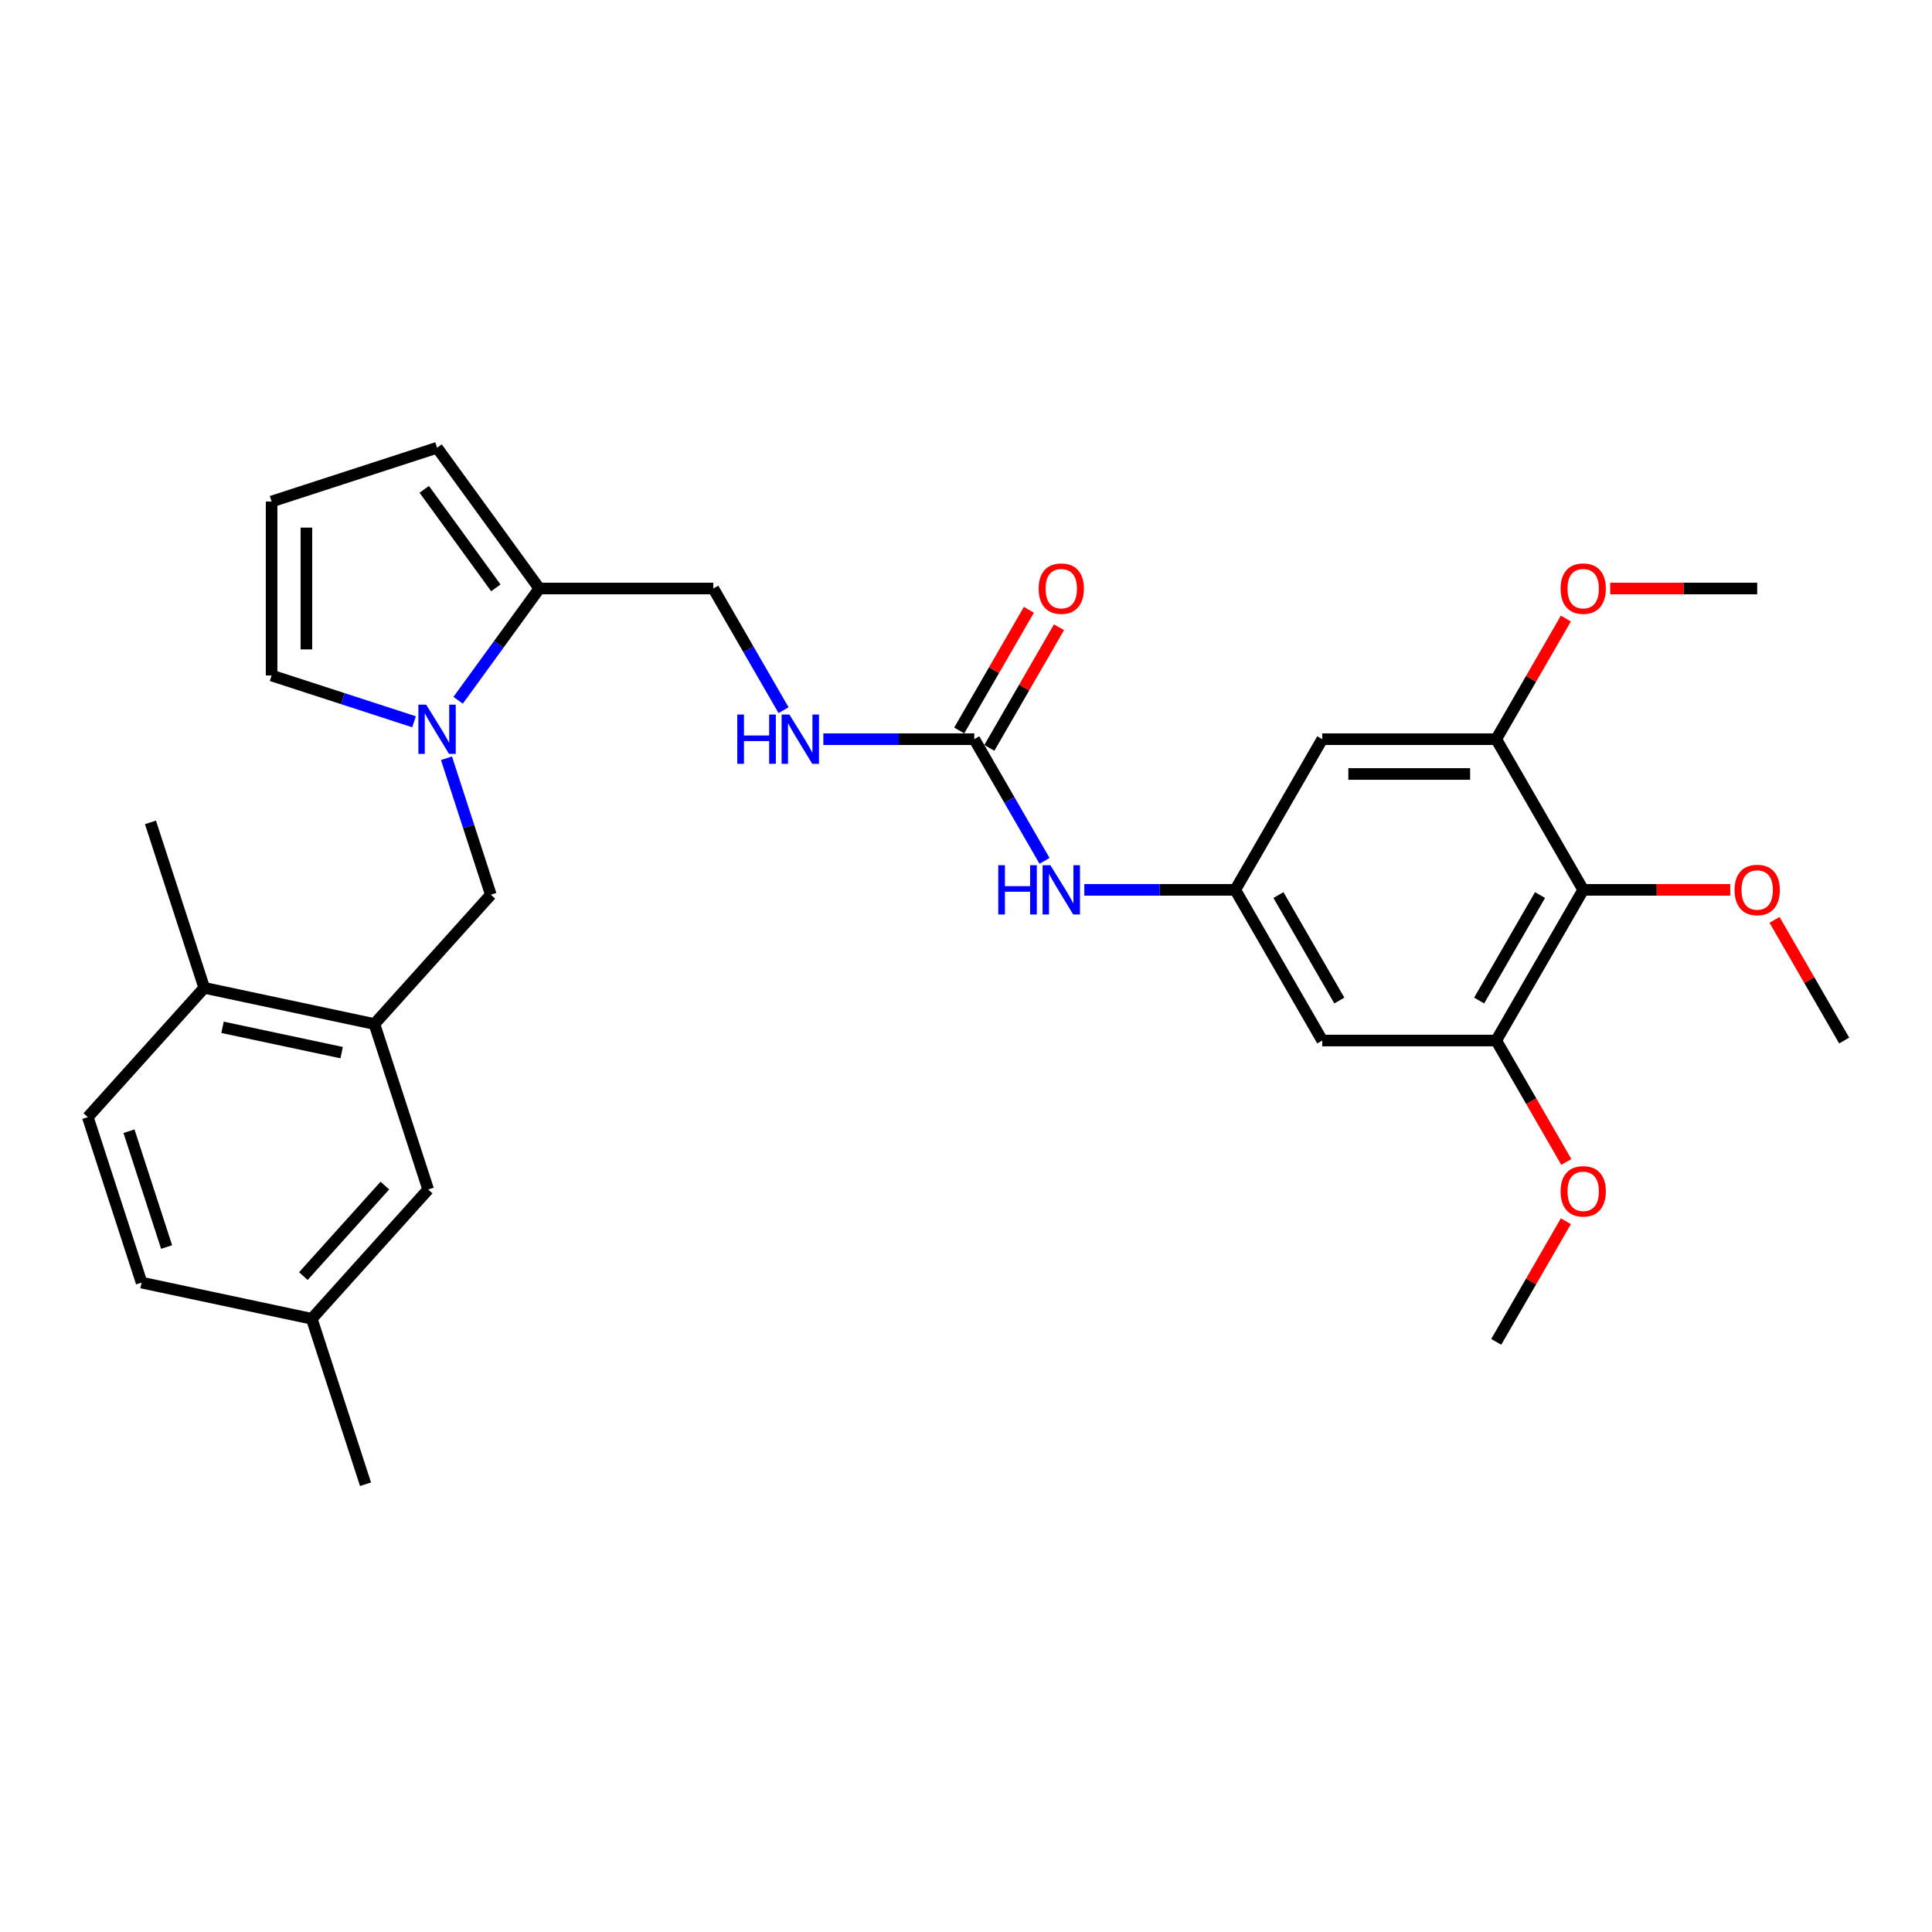 <?xml version='1.0' encoding='iso-8859-1'?>
<svg version='1.1' baseProfile='full'
              xmlns='http://www.w3.org/2000/svg'
                      xmlns:rdkit='http://www.rdkit.org/xml'
                      xmlns:xlink='http://www.w3.org/1999/xlink'
                  xml:space='preserve'
width='1000px' height='1000px' viewBox='0 0 1000 1000'>
<!-- END OF HEADER -->
<rect style='opacity:1.0;fill:#FFFFFF;stroke:none' width='1000' height='1000' x='0' y='0'> </rect>
<path class='bond-1' d='M 237.124,362.462 L 258.14,333.537' style='fill:none;fill-rule:evenodd;stroke:#0000FF;stroke-width:6px;stroke-linecap:butt;stroke-linejoin:miter;stroke-opacity:1' />
<path class='bond-1' d='M 258.14,333.537 L 279.155,304.612' style='fill:none;fill-rule:evenodd;stroke:#000000;stroke-width:6px;stroke-linecap:butt;stroke-linejoin:miter;stroke-opacity:1' />
<path class='bond-6' d='M 231.099,392.468 L 242.575,427.789' style='fill:none;fill-rule:evenodd;stroke:#0000FF;stroke-width:6px;stroke-linecap:butt;stroke-linejoin:miter;stroke-opacity:1' />
<path class='bond-6' d='M 242.575,427.789 L 254.052,463.11' style='fill:none;fill-rule:evenodd;stroke:#000000;stroke-width:6px;stroke-linecap:butt;stroke-linejoin:miter;stroke-opacity:1' />
<path class='bond-11' d='M 214.301,373.591 L 177.44,361.614' style='fill:none;fill-rule:evenodd;stroke:#0000FF;stroke-width:6px;stroke-linecap:butt;stroke-linejoin:miter;stroke-opacity:1' />
<path class='bond-11' d='M 177.44,361.614 L 140.58,349.638' style='fill:none;fill-rule:evenodd;stroke:#000000;stroke-width:6px;stroke-linecap:butt;stroke-linejoin:miter;stroke-opacity:1' />
<path class='bond-0' d='M 819.467,460.586 L 774.441,538.573' style='fill:none;fill-rule:evenodd;stroke:#000000;stroke-width:6px;stroke-linecap:butt;stroke-linejoin:miter;stroke-opacity:1' />
<path class='bond-0' d='M 797.116,463.279 L 765.598,517.87' style='fill:none;fill-rule:evenodd;stroke:#000000;stroke-width:6px;stroke-linecap:butt;stroke-linejoin:miter;stroke-opacity:1' />
<path class='bond-20' d='M 819.467,460.586 L 857.514,460.586' style='fill:none;fill-rule:evenodd;stroke:#000000;stroke-width:6px;stroke-linecap:butt;stroke-linejoin:miter;stroke-opacity:1' />
<path class='bond-20' d='M 857.514,460.586 L 895.561,460.586' style='fill:none;fill-rule:evenodd;stroke:#FF0000;stroke-width:6px;stroke-linecap:butt;stroke-linejoin:miter;stroke-opacity:1' />
<path class='bond-32' d='M 819.467,460.586 L 774.441,382.599' style='fill:none;fill-rule:evenodd;stroke:#000000;stroke-width:6px;stroke-linecap:butt;stroke-linejoin:miter;stroke-opacity:1' />
<path class='bond-14' d='M 279.155,304.612 L 226.224,231.758' style='fill:none;fill-rule:evenodd;stroke:#000000;stroke-width:6px;stroke-linecap:butt;stroke-linejoin:miter;stroke-opacity:1' />
<path class='bond-14' d='M 256.645,304.27 L 219.593,253.272' style='fill:none;fill-rule:evenodd;stroke:#000000;stroke-width:6px;stroke-linecap:butt;stroke-linejoin:miter;stroke-opacity:1' />
<path class='bond-15' d='M 279.155,304.612 L 369.207,304.612' style='fill:none;fill-rule:evenodd;stroke:#000000;stroke-width:6px;stroke-linecap:butt;stroke-linejoin:miter;stroke-opacity:1' />
<path class='bond-2' d='M 504.285,382.599 L 465.221,382.599' style='fill:none;fill-rule:evenodd;stroke:#000000;stroke-width:6px;stroke-linecap:butt;stroke-linejoin:miter;stroke-opacity:1' />
<path class='bond-2' d='M 465.221,382.599 L 426.156,382.599' style='fill:none;fill-rule:evenodd;stroke:#0000FF;stroke-width:6px;stroke-linecap:butt;stroke-linejoin:miter;stroke-opacity:1' />
<path class='bond-10' d='M 504.285,382.599 L 522.468,414.091' style='fill:none;fill-rule:evenodd;stroke:#000000;stroke-width:6px;stroke-linecap:butt;stroke-linejoin:miter;stroke-opacity:1' />
<path class='bond-10' d='M 522.468,414.091 L 540.65,445.583' style='fill:none;fill-rule:evenodd;stroke:#0000FF;stroke-width:6px;stroke-linecap:butt;stroke-linejoin:miter;stroke-opacity:1' />
<path class='bond-18' d='M 512.084,387.101 L 530.11,355.879' style='fill:none;fill-rule:evenodd;stroke:#000000;stroke-width:6px;stroke-linecap:butt;stroke-linejoin:miter;stroke-opacity:1' />
<path class='bond-18' d='M 530.11,355.879 L 548.136,324.657' style='fill:none;fill-rule:evenodd;stroke:#FF0000;stroke-width:6px;stroke-linecap:butt;stroke-linejoin:miter;stroke-opacity:1' />
<path class='bond-18' d='M 496.487,378.096 L 514.513,346.874' style='fill:none;fill-rule:evenodd;stroke:#000000;stroke-width:6px;stroke-linecap:butt;stroke-linejoin:miter;stroke-opacity:1' />
<path class='bond-18' d='M 514.513,346.874 L 532.539,315.652' style='fill:none;fill-rule:evenodd;stroke:#FF0000;stroke-width:6px;stroke-linecap:butt;stroke-linejoin:miter;stroke-opacity:1' />
<path class='bond-3' d='M 774.441,382.599 L 684.389,382.599' style='fill:none;fill-rule:evenodd;stroke:#000000;stroke-width:6px;stroke-linecap:butt;stroke-linejoin:miter;stroke-opacity:1' />
<path class='bond-3' d='M 760.934,400.609 L 697.897,400.609' style='fill:none;fill-rule:evenodd;stroke:#000000;stroke-width:6px;stroke-linecap:butt;stroke-linejoin:miter;stroke-opacity:1' />
<path class='bond-23' d='M 774.441,382.599 L 792.468,351.377' style='fill:none;fill-rule:evenodd;stroke:#000000;stroke-width:6px;stroke-linecap:butt;stroke-linejoin:miter;stroke-opacity:1' />
<path class='bond-23' d='M 792.468,351.377 L 810.494,320.154' style='fill:none;fill-rule:evenodd;stroke:#FF0000;stroke-width:6px;stroke-linecap:butt;stroke-linejoin:miter;stroke-opacity:1' />
<path class='bond-4' d='M 774.441,538.573 L 684.389,538.573' style='fill:none;fill-rule:evenodd;stroke:#000000;stroke-width:6px;stroke-linecap:butt;stroke-linejoin:miter;stroke-opacity:1' />
<path class='bond-22' d='M 774.441,538.573 L 792.582,569.994' style='fill:none;fill-rule:evenodd;stroke:#000000;stroke-width:6px;stroke-linecap:butt;stroke-linejoin:miter;stroke-opacity:1' />
<path class='bond-22' d='M 792.582,569.994 L 810.722,601.414' style='fill:none;fill-rule:evenodd;stroke:#FF0000;stroke-width:6px;stroke-linecap:butt;stroke-linejoin:miter;stroke-opacity:1' />
<path class='bond-5' d='M 193.795,530.031 L 254.052,463.11' style='fill:none;fill-rule:evenodd;stroke:#000000;stroke-width:6px;stroke-linecap:butt;stroke-linejoin:miter;stroke-opacity:1' />
<path class='bond-16' d='M 193.795,530.031 L 105.711,511.308' style='fill:none;fill-rule:evenodd;stroke:#000000;stroke-width:6px;stroke-linecap:butt;stroke-linejoin:miter;stroke-opacity:1' />
<path class='bond-16' d='M 176.838,544.84 L 115.179,531.734' style='fill:none;fill-rule:evenodd;stroke:#000000;stroke-width:6px;stroke-linecap:butt;stroke-linejoin:miter;stroke-opacity:1' />
<path class='bond-17' d='M 193.795,530.031 L 221.623,615.676' style='fill:none;fill-rule:evenodd;stroke:#000000;stroke-width:6px;stroke-linecap:butt;stroke-linejoin:miter;stroke-opacity:1' />
<path class='bond-7' d='M 639.363,460.586 L 600.299,460.586' style='fill:none;fill-rule:evenodd;stroke:#000000;stroke-width:6px;stroke-linecap:butt;stroke-linejoin:miter;stroke-opacity:1' />
<path class='bond-7' d='M 600.299,460.586 L 561.234,460.586' style='fill:none;fill-rule:evenodd;stroke:#0000FF;stroke-width:6px;stroke-linecap:butt;stroke-linejoin:miter;stroke-opacity:1' />
<path class='bond-8' d='M 639.363,460.586 L 684.389,382.599' style='fill:none;fill-rule:evenodd;stroke:#000000;stroke-width:6px;stroke-linecap:butt;stroke-linejoin:miter;stroke-opacity:1' />
<path class='bond-9' d='M 639.363,460.586 L 684.389,538.573' style='fill:none;fill-rule:evenodd;stroke:#000000;stroke-width:6px;stroke-linecap:butt;stroke-linejoin:miter;stroke-opacity:1' />
<path class='bond-9' d='M 661.715,463.279 L 693.233,517.87' style='fill:none;fill-rule:evenodd;stroke:#000000;stroke-width:6px;stroke-linecap:butt;stroke-linejoin:miter;stroke-opacity:1' />
<path class='bond-13' d='M 140.58,349.638 L 140.58,259.586' style='fill:none;fill-rule:evenodd;stroke:#000000;stroke-width:6px;stroke-linecap:butt;stroke-linejoin:miter;stroke-opacity:1' />
<path class='bond-13' d='M 158.59,336.13 L 158.59,273.093' style='fill:none;fill-rule:evenodd;stroke:#000000;stroke-width:6px;stroke-linecap:butt;stroke-linejoin:miter;stroke-opacity:1' />
<path class='bond-12' d='M 405.572,367.596 L 387.39,336.104' style='fill:none;fill-rule:evenodd;stroke:#0000FF;stroke-width:6px;stroke-linecap:butt;stroke-linejoin:miter;stroke-opacity:1' />
<path class='bond-12' d='M 387.39,336.104 L 369.207,304.612' style='fill:none;fill-rule:evenodd;stroke:#000000;stroke-width:6px;stroke-linecap:butt;stroke-linejoin:miter;stroke-opacity:1' />
<path class='bond-30' d='M 140.58,259.586 L 226.224,231.758' style='fill:none;fill-rule:evenodd;stroke:#000000;stroke-width:6px;stroke-linecap:butt;stroke-linejoin:miter;stroke-opacity:1' />
<path class='bond-19' d='M 105.711,511.308 L 45.455,578.23' style='fill:none;fill-rule:evenodd;stroke:#000000;stroke-width:6px;stroke-linecap:butt;stroke-linejoin:miter;stroke-opacity:1' />
<path class='bond-25' d='M 105.711,511.308 L 77.883,425.664' style='fill:none;fill-rule:evenodd;stroke:#000000;stroke-width:6px;stroke-linecap:butt;stroke-linejoin:miter;stroke-opacity:1' />
<path class='bond-21' d='M 221.623,615.676 L 161.366,682.598' style='fill:none;fill-rule:evenodd;stroke:#000000;stroke-width:6px;stroke-linecap:butt;stroke-linejoin:miter;stroke-opacity:1' />
<path class='bond-21' d='M 199.2,613.663 L 157.02,660.508' style='fill:none;fill-rule:evenodd;stroke:#000000;stroke-width:6px;stroke-linecap:butt;stroke-linejoin:miter;stroke-opacity:1' />
<path class='bond-31' d='M 45.455,578.23 L 73.282,663.875' style='fill:none;fill-rule:evenodd;stroke:#000000;stroke-width:6px;stroke-linecap:butt;stroke-linejoin:miter;stroke-opacity:1' />
<path class='bond-31' d='M 66.758,585.511 L 86.237,645.462' style='fill:none;fill-rule:evenodd;stroke:#000000;stroke-width:6px;stroke-linecap:butt;stroke-linejoin:miter;stroke-opacity:1' />
<path class='bond-27' d='M 918.493,476.129 L 936.519,507.351' style='fill:none;fill-rule:evenodd;stroke:#FF0000;stroke-width:6px;stroke-linecap:butt;stroke-linejoin:miter;stroke-opacity:1' />
<path class='bond-27' d='M 936.519,507.351 L 954.545,538.573' style='fill:none;fill-rule:evenodd;stroke:#000000;stroke-width:6px;stroke-linecap:butt;stroke-linejoin:miter;stroke-opacity:1' />
<path class='bond-24' d='M 161.366,682.598 L 73.282,663.875' style='fill:none;fill-rule:evenodd;stroke:#000000;stroke-width:6px;stroke-linecap:butt;stroke-linejoin:miter;stroke-opacity:1' />
<path class='bond-26' d='M 161.366,682.598 L 189.194,768.242' style='fill:none;fill-rule:evenodd;stroke:#000000;stroke-width:6px;stroke-linecap:butt;stroke-linejoin:miter;stroke-opacity:1' />
<path class='bond-28' d='M 810.494,632.104 L 792.468,663.326' style='fill:none;fill-rule:evenodd;stroke:#FF0000;stroke-width:6px;stroke-linecap:butt;stroke-linejoin:miter;stroke-opacity:1' />
<path class='bond-28' d='M 792.468,663.326 L 774.441,694.548' style='fill:none;fill-rule:evenodd;stroke:#000000;stroke-width:6px;stroke-linecap:butt;stroke-linejoin:miter;stroke-opacity:1' />
<path class='bond-29' d='M 833.426,304.612 L 871.472,304.612' style='fill:none;fill-rule:evenodd;stroke:#FF0000;stroke-width:6px;stroke-linecap:butt;stroke-linejoin:miter;stroke-opacity:1' />
<path class='bond-29' d='M 871.472,304.612 L 909.519,304.612' style='fill:none;fill-rule:evenodd;stroke:#000000;stroke-width:6px;stroke-linecap:butt;stroke-linejoin:miter;stroke-opacity:1' />
<path  class='atom-0' d='M 220.587 364.714
L 228.944 378.222
Q 229.772 379.554, 231.105 381.968
Q 232.438 384.381, 232.51 384.525
L 232.51 364.714
L 235.896 364.714
L 235.896 390.216
L 232.402 390.216
L 223.433 375.448
Q 222.388 373.719, 221.271 371.738
Q 220.191 369.757, 219.867 369.144
L 219.867 390.216
L 216.553 390.216
L 216.553 364.714
L 220.587 364.714
' fill='#0000FF'/>
<path  class='atom-11' d='M 516.695 447.835
L 520.153 447.835
L 520.153 458.677
L 533.192 458.677
L 533.192 447.835
L 536.65 447.835
L 536.65 473.338
L 533.192 473.338
L 533.192 461.559
L 520.153 461.559
L 520.153 473.338
L 516.695 473.338
L 516.695 447.835
' fill='#0000FF'/>
<path  class='atom-11' d='M 543.674 447.835
L 552.031 461.343
Q 552.859 462.675, 554.192 465.089
Q 555.525 467.502, 555.597 467.646
L 555.597 447.835
L 558.983 447.835
L 558.983 473.338
L 555.489 473.338
L 546.52 458.569
Q 545.475 456.84, 544.359 454.859
Q 543.278 452.878, 542.954 452.265
L 542.954 473.338
L 539.64 473.338
L 539.64 447.835
L 543.674 447.835
' fill='#0000FF'/>
<path  class='atom-13' d='M 381.617 369.847
L 385.075 369.847
L 385.075 380.69
L 398.114 380.69
L 398.114 369.847
L 401.572 369.847
L 401.572 395.35
L 398.114 395.35
L 398.114 383.571
L 385.075 383.571
L 385.075 395.35
L 381.617 395.35
L 381.617 369.847
' fill='#0000FF'/>
<path  class='atom-13' d='M 408.596 369.847
L 416.953 383.355
Q 417.781 384.688, 419.114 387.101
Q 420.447 389.515, 420.519 389.659
L 420.519 369.847
L 423.905 369.847
L 423.905 395.35
L 420.411 395.35
L 411.442 380.582
Q 410.397 378.853, 409.281 376.872
Q 408.2 374.89, 407.876 374.278
L 407.876 395.35
L 404.562 395.35
L 404.562 369.847
L 408.596 369.847
' fill='#0000FF'/>
<path  class='atom-19' d='M 537.605 304.684
Q 537.605 298.56, 540.63 295.138
Q 543.656 291.716, 549.311 291.716
Q 554.967 291.716, 557.992 295.138
Q 561.018 298.56, 561.018 304.684
Q 561.018 310.879, 557.956 314.409
Q 554.895 317.903, 549.311 317.903
Q 543.692 317.903, 540.63 314.409
Q 537.605 310.915, 537.605 304.684
M 549.311 315.022
Q 553.202 315.022, 555.291 312.428
Q 557.416 309.799, 557.416 304.684
Q 557.416 299.677, 555.291 297.155
Q 553.202 294.598, 549.311 294.598
Q 545.421 294.598, 543.296 297.119
Q 541.207 299.641, 541.207 304.684
Q 541.207 309.835, 543.296 312.428
Q 545.421 315.022, 549.311 315.022
' fill='#FF0000'/>
<path  class='atom-21' d='M 897.813 460.658
Q 897.813 454.535, 900.838 451.113
Q 903.864 447.691, 909.519 447.691
Q 915.175 447.691, 918.2 451.113
Q 921.226 454.535, 921.226 460.658
Q 921.226 466.854, 918.164 470.384
Q 915.103 473.878, 909.519 473.878
Q 903.9 473.878, 900.838 470.384
Q 897.813 466.89, 897.813 460.658
M 909.519 470.996
Q 913.41 470.996, 915.499 468.403
Q 917.624 465.773, 917.624 460.658
Q 917.624 455.651, 915.499 453.13
Q 913.41 450.572, 909.519 450.572
Q 905.629 450.572, 903.504 453.094
Q 901.415 455.615, 901.415 460.658
Q 901.415 465.809, 903.504 468.403
Q 905.629 470.996, 909.519 470.996
' fill='#FF0000'/>
<path  class='atom-23' d='M 807.761 616.633
Q 807.761 610.509, 810.786 607.087
Q 813.812 603.665, 819.467 603.665
Q 825.123 603.665, 828.148 607.087
Q 831.174 610.509, 831.174 616.633
Q 831.174 622.828, 828.112 626.358
Q 825.051 629.852, 819.467 629.852
Q 813.848 629.852, 810.786 626.358
Q 807.761 622.864, 807.761 616.633
M 819.467 626.971
Q 823.358 626.971, 825.447 624.377
Q 827.572 621.748, 827.572 616.633
Q 827.572 611.626, 825.447 609.104
Q 823.358 606.547, 819.467 606.547
Q 815.577 606.547, 813.452 609.068
Q 811.363 611.59, 811.363 616.633
Q 811.363 621.784, 813.452 624.377
Q 815.577 626.971, 819.467 626.971
' fill='#FF0000'/>
<path  class='atom-24' d='M 807.761 304.684
Q 807.761 298.56, 810.786 295.138
Q 813.812 291.716, 819.467 291.716
Q 825.123 291.716, 828.148 295.138
Q 831.174 298.56, 831.174 304.684
Q 831.174 310.879, 828.112 314.409
Q 825.051 317.903, 819.467 317.903
Q 813.848 317.903, 810.786 314.409
Q 807.761 310.915, 807.761 304.684
M 819.467 315.022
Q 823.358 315.022, 825.447 312.428
Q 827.572 309.799, 827.572 304.684
Q 827.572 299.677, 825.447 297.155
Q 823.358 294.598, 819.467 294.598
Q 815.577 294.598, 813.452 297.119
Q 811.363 299.641, 811.363 304.684
Q 811.363 309.835, 813.452 312.428
Q 815.577 315.022, 819.467 315.022
' fill='#FF0000'/>
</svg>
